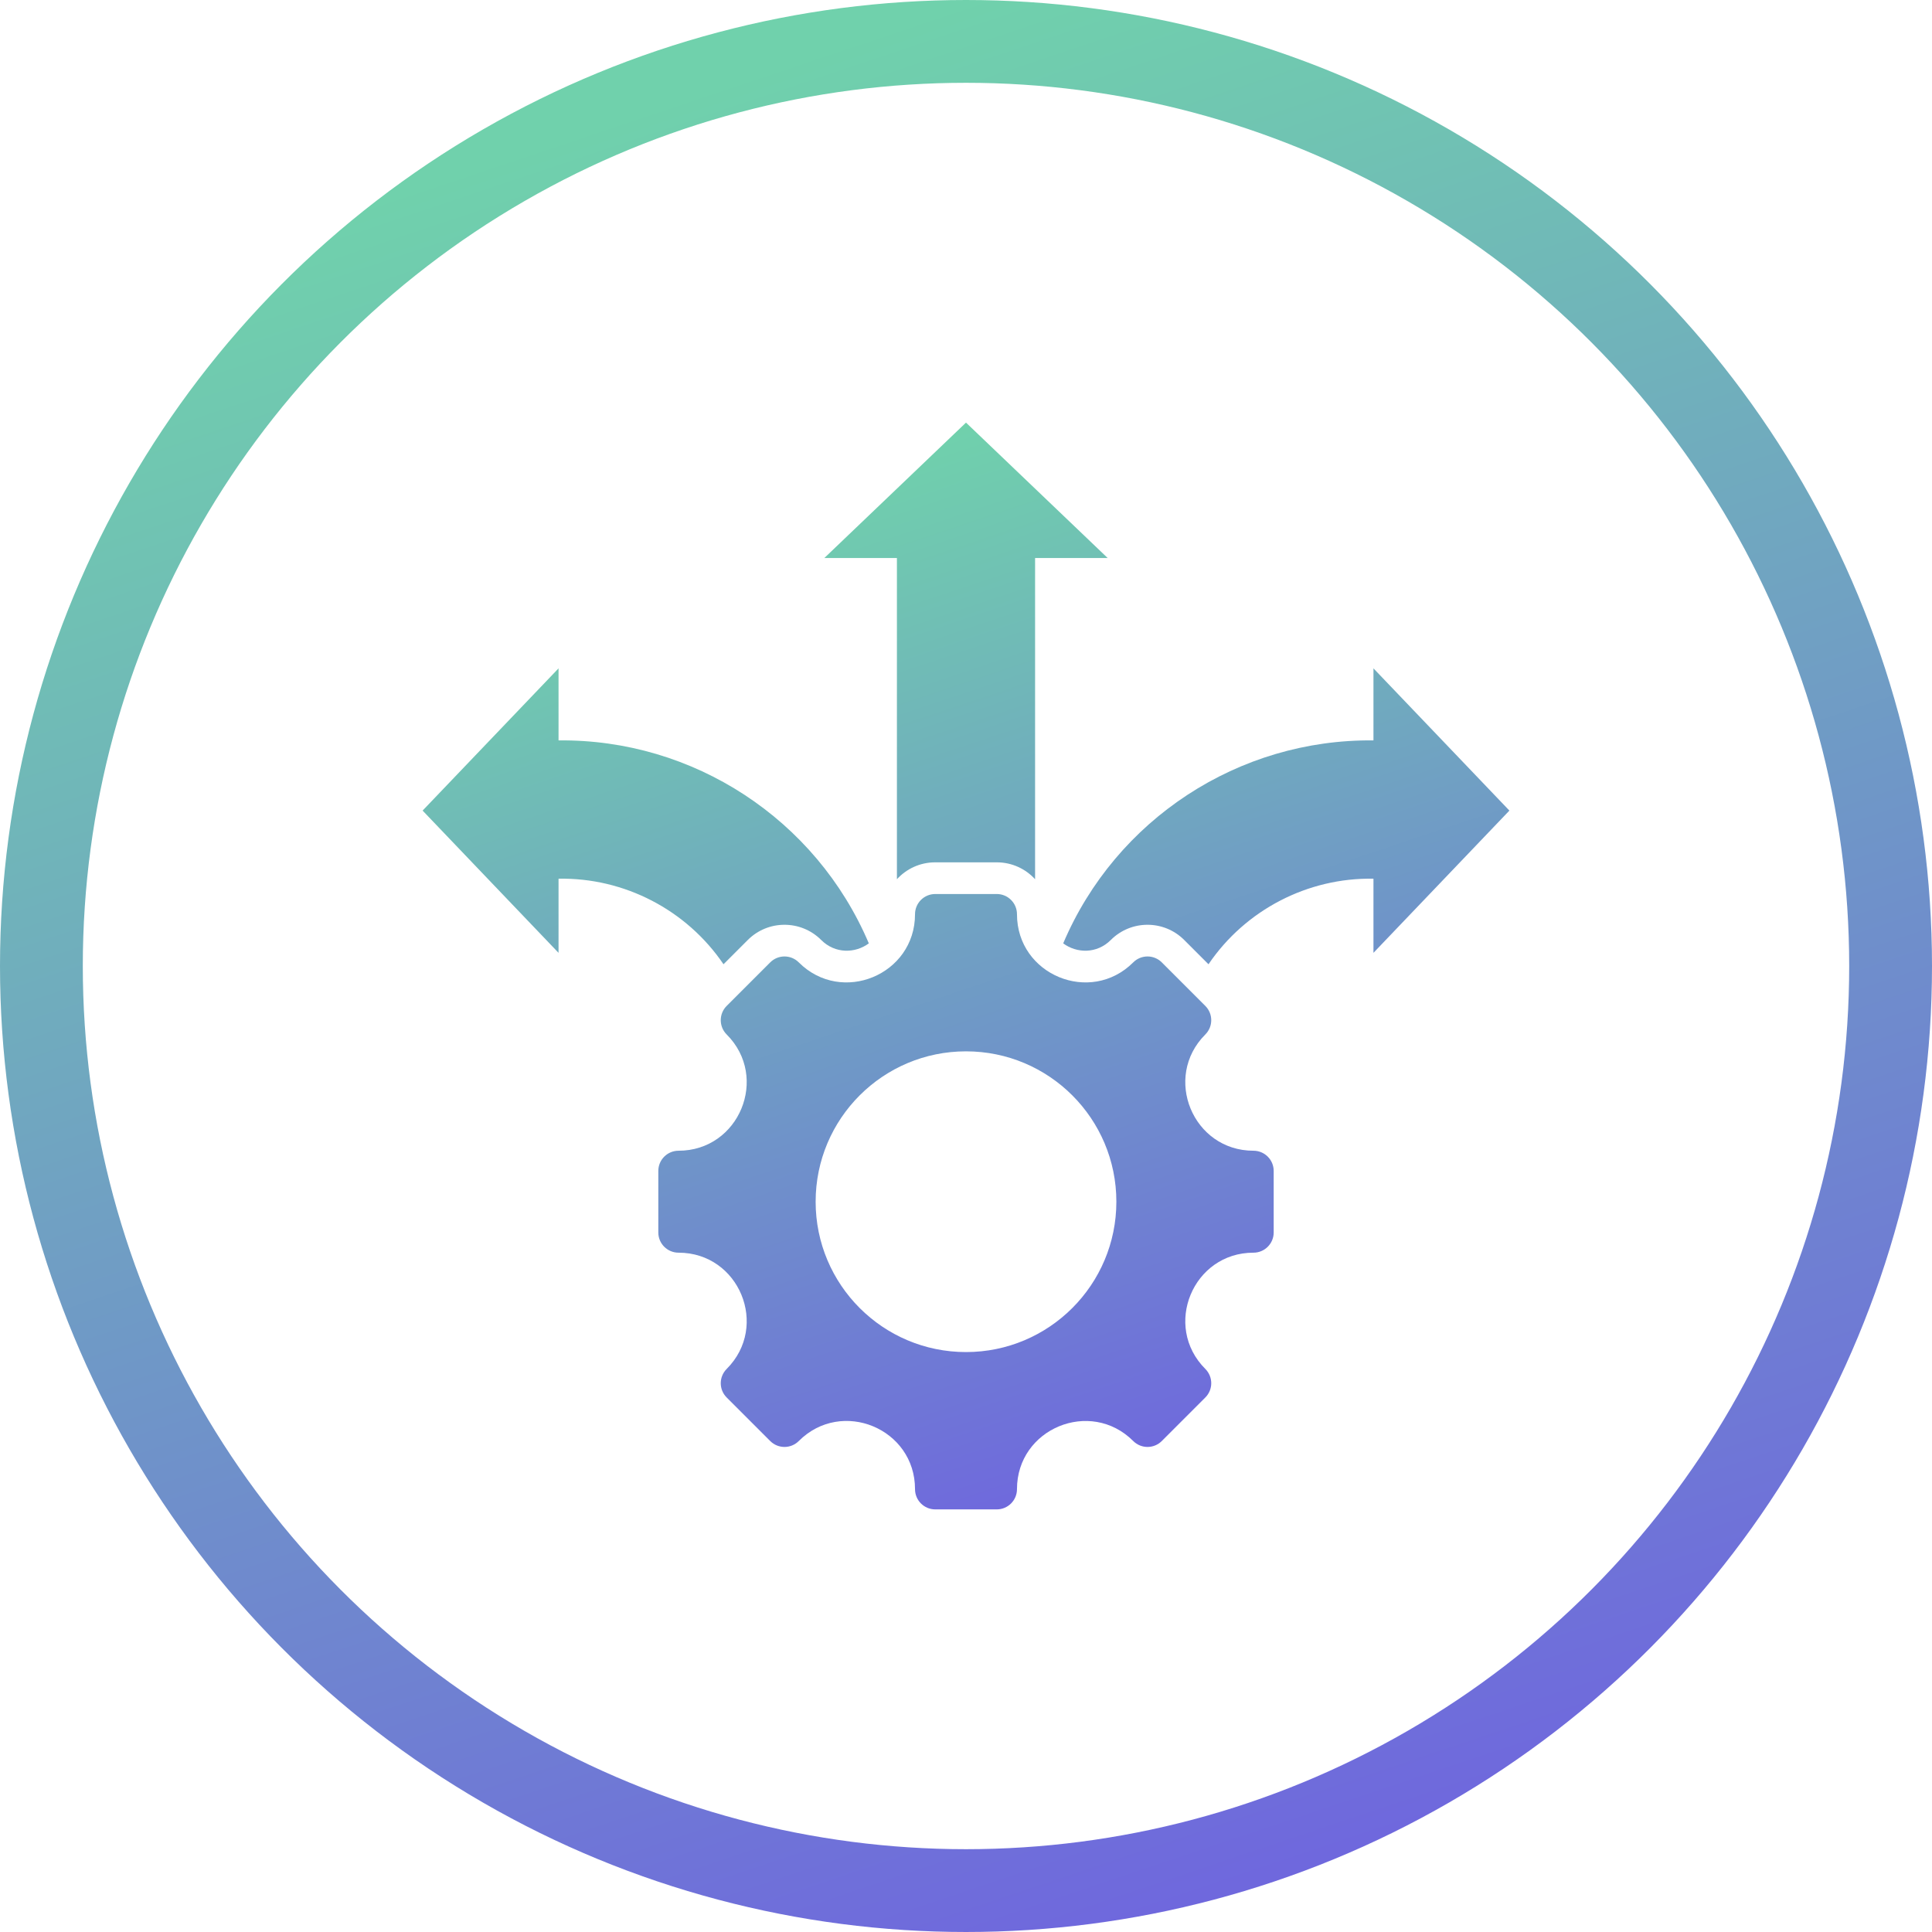 <svg width="70" height="70" viewBox="0 0 70 70" fill="none" xmlns="http://www.w3.org/2000/svg">
<circle cx="35" cy="35" r="33.5" stroke="url(#paint0_linear_2726_6437)" stroke-width="3"/>
<path fill-rule="evenodd" clip-rule="evenodd" d="M45.415 45.387C43.22 45.387 42.119 48.046 43.671 49.599C43.957 49.885 43.957 50.348 43.671 50.634L42.094 52.211C41.808 52.497 41.345 52.497 41.059 52.211C39.507 50.659 36.847 51.76 36.847 53.955C36.847 54.36 36.519 54.688 36.115 54.688H33.885C33.481 54.688 33.153 54.36 33.153 53.955C33.153 51.757 30.495 50.657 28.941 52.211C28.655 52.497 28.192 52.497 27.906 52.211L26.329 50.634C26.043 50.348 26.043 49.885 26.329 49.599C27.881 48.046 26.78 45.387 24.585 45.387C24.18 45.387 23.852 45.059 23.852 44.655V42.425C23.852 42.021 24.18 41.693 24.585 41.693C26.78 41.693 27.881 39.033 26.329 37.481C26.043 37.195 26.043 36.731 26.329 36.446L27.906 34.869C28.192 34.583 28.655 34.583 28.941 34.869C30.494 36.421 33.153 35.32 33.153 33.124C33.153 32.72 33.481 32.392 33.885 32.392H36.115C36.519 32.392 36.847 32.72 36.847 33.124C36.847 35.32 39.507 36.421 41.059 34.869C41.345 34.583 41.808 34.583 42.094 34.869L43.671 36.446C43.957 36.731 43.957 37.195 43.671 37.481C42.119 39.033 43.22 41.693 45.415 41.693C45.82 41.693 46.148 42.021 46.148 42.425V44.655C46.148 45.059 45.82 45.387 45.415 45.387ZM37.503 20.217V31.856C37.159 31.48 36.664 31.244 36.115 31.244C35.371 31.244 34.628 31.244 33.885 31.244C33.335 31.244 32.841 31.48 32.497 31.856V20.217L29.868 20.217L35 15.312L40.132 20.217L37.503 20.217ZM43.786 34.937C45.122 32.967 47.381 31.794 49.763 31.837V34.523L54.688 29.369L49.763 24.216V26.826C44.882 26.773 40.432 29.681 38.522 34.18C39.011 34.543 39.739 34.565 40.247 34.057C40.981 33.323 42.172 33.323 42.906 34.057L43.786 34.937ZM26.214 34.937L27.094 34.057C27.828 33.323 29.019 33.323 29.753 34.057C30.261 34.565 30.989 34.543 31.479 34.18C29.568 29.681 25.118 26.773 20.237 26.826V24.216L15.312 29.369L20.237 34.523V31.837C22.619 31.794 24.878 32.967 26.214 34.937ZM35 38.092C31.991 38.092 29.552 40.531 29.552 43.54C29.552 46.548 31.991 48.988 35 48.988C38.009 48.988 40.448 46.548 40.448 43.54C40.448 40.531 38.009 38.092 35 38.092Z" fill="url(#paint1_linear_2726_6437)"/>
<defs>
<linearGradient id="paint0_linear_2726_6437" x1="35" y1="0" x2="57.006" y2="65.56" gradientUnits="userSpaceOnUse">
<stop stop-color="#70D1AC"/>
<stop offset="1" stop-color="#6F66DE"/>
</linearGradient>
<linearGradient id="paint1_linear_2726_6437" x1="35" y1="15.312" x2="47.378" y2="52.19" gradientUnits="userSpaceOnUse">
<stop stop-color="#70D1AC"/>
<stop offset="1" stop-color="#6F66DE"/>
</linearGradient>
</defs>
</svg>
